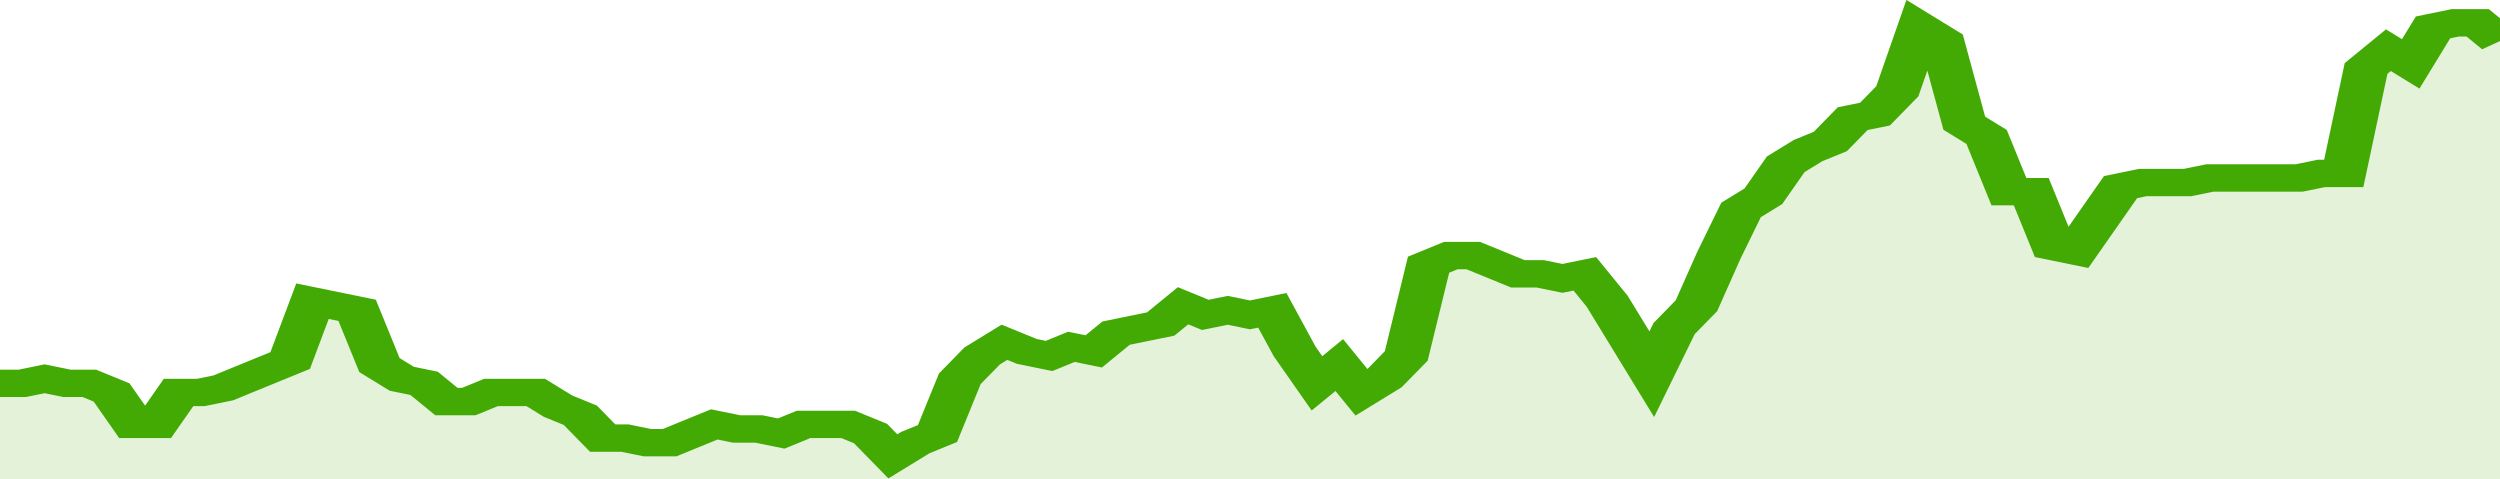 <svg xmlns="http://www.w3.org/2000/svg" viewBox="0 0 336 105" width="120" height="23" preserveAspectRatio="none">
				 <polyline fill="none" stroke="#43AA05" stroke-width="6" points="0, 84 3, 84 6, 83 9, 84 12, 84 15, 86 18, 93 21, 93 24, 86 27, 86 30, 85 33, 83 36, 81 39, 79 42, 66 45, 67 48, 68 51, 80 54, 83 57, 84 60, 88 63, 88 66, 86 69, 86 72, 86 75, 89 78, 91 81, 96 84, 96 87, 97 90, 97 93, 95 96, 93 99, 94 102, 94 105, 95 108, 93 111, 93 114, 93 117, 95 120, 100 123, 97 126, 95 129, 83 132, 78 135, 75 138, 77 141, 78 144, 76 147, 77 150, 73 153, 72 156, 71 159, 67 162, 69 165, 68 168, 69 171, 68 174, 77 177, 84 180, 80 183, 86 186, 83 189, 78 192, 58 195, 56 198, 56 201, 58 204, 60 207, 60 210, 61 213, 60 216, 66 219, 74 222, 82 225, 72 228, 67 231, 56 234, 46 237, 43 240, 36 243, 33 246, 31 249, 26 252, 25 255, 20 258, 6 261, 9 264, 27 267, 30 270, 42 273, 42 276, 54 279, 55 282, 48 285, 41 288, 40 291, 40 294, 40 297, 39 300, 39 303, 39 306, 39 309, 39 312, 38 315, 38 318, 15 321, 11 324, 14 327, 6 330, 5 333, 5 336, 9 336, 9 "> </polyline>
				 <polygon fill="#43AA05" opacity="0.15" points="0, 105 0, 84 3, 84 6, 83 9, 84 12, 84 15, 86 18, 93 21, 93 24, 86 27, 86 30, 85 33, 83 36, 81 39, 79 42, 66 45, 67 48, 68 51, 80 54, 83 57, 84 60, 88 63, 88 66, 86 69, 86 72, 86 75, 89 78, 91 81, 96 84, 96 87, 97 90, 97 93, 95 96, 93 99, 94 102, 94 105, 95 108, 93 111, 93 114, 93 117, 95 120, 100 123, 97 126, 95 129, 83 132, 78 135, 75 138, 77 141, 78 144, 76 147, 77 150, 73 153, 72 156, 71 159, 67 162, 69 165, 68 168, 69 171, 68 174, 77 177, 84 180, 80 183, 86 186, 83 189, 78 192, 58 195, 56 198, 56 201, 58 204, 60 207, 60 210, 61 213, 60 216, 66 219, 74 222, 82 225, 72 228, 67 231, 56 234, 46 237, 43 240, 36 243, 33 246, 31 249, 26 252, 25 255, 20 258, 6 261, 9 264, 27 267, 30 270, 42 273, 42 276, 54 279, 55 282, 48 285, 41 288, 40 291, 40 294, 40 297, 39 300, 39 303, 39 306, 39 309, 39 312, 38 315, 38 318, 15 321, 11 324, 14 327, 6 330, 5 333, 5 336, 9 336, 105 "></polygon>
			</svg>